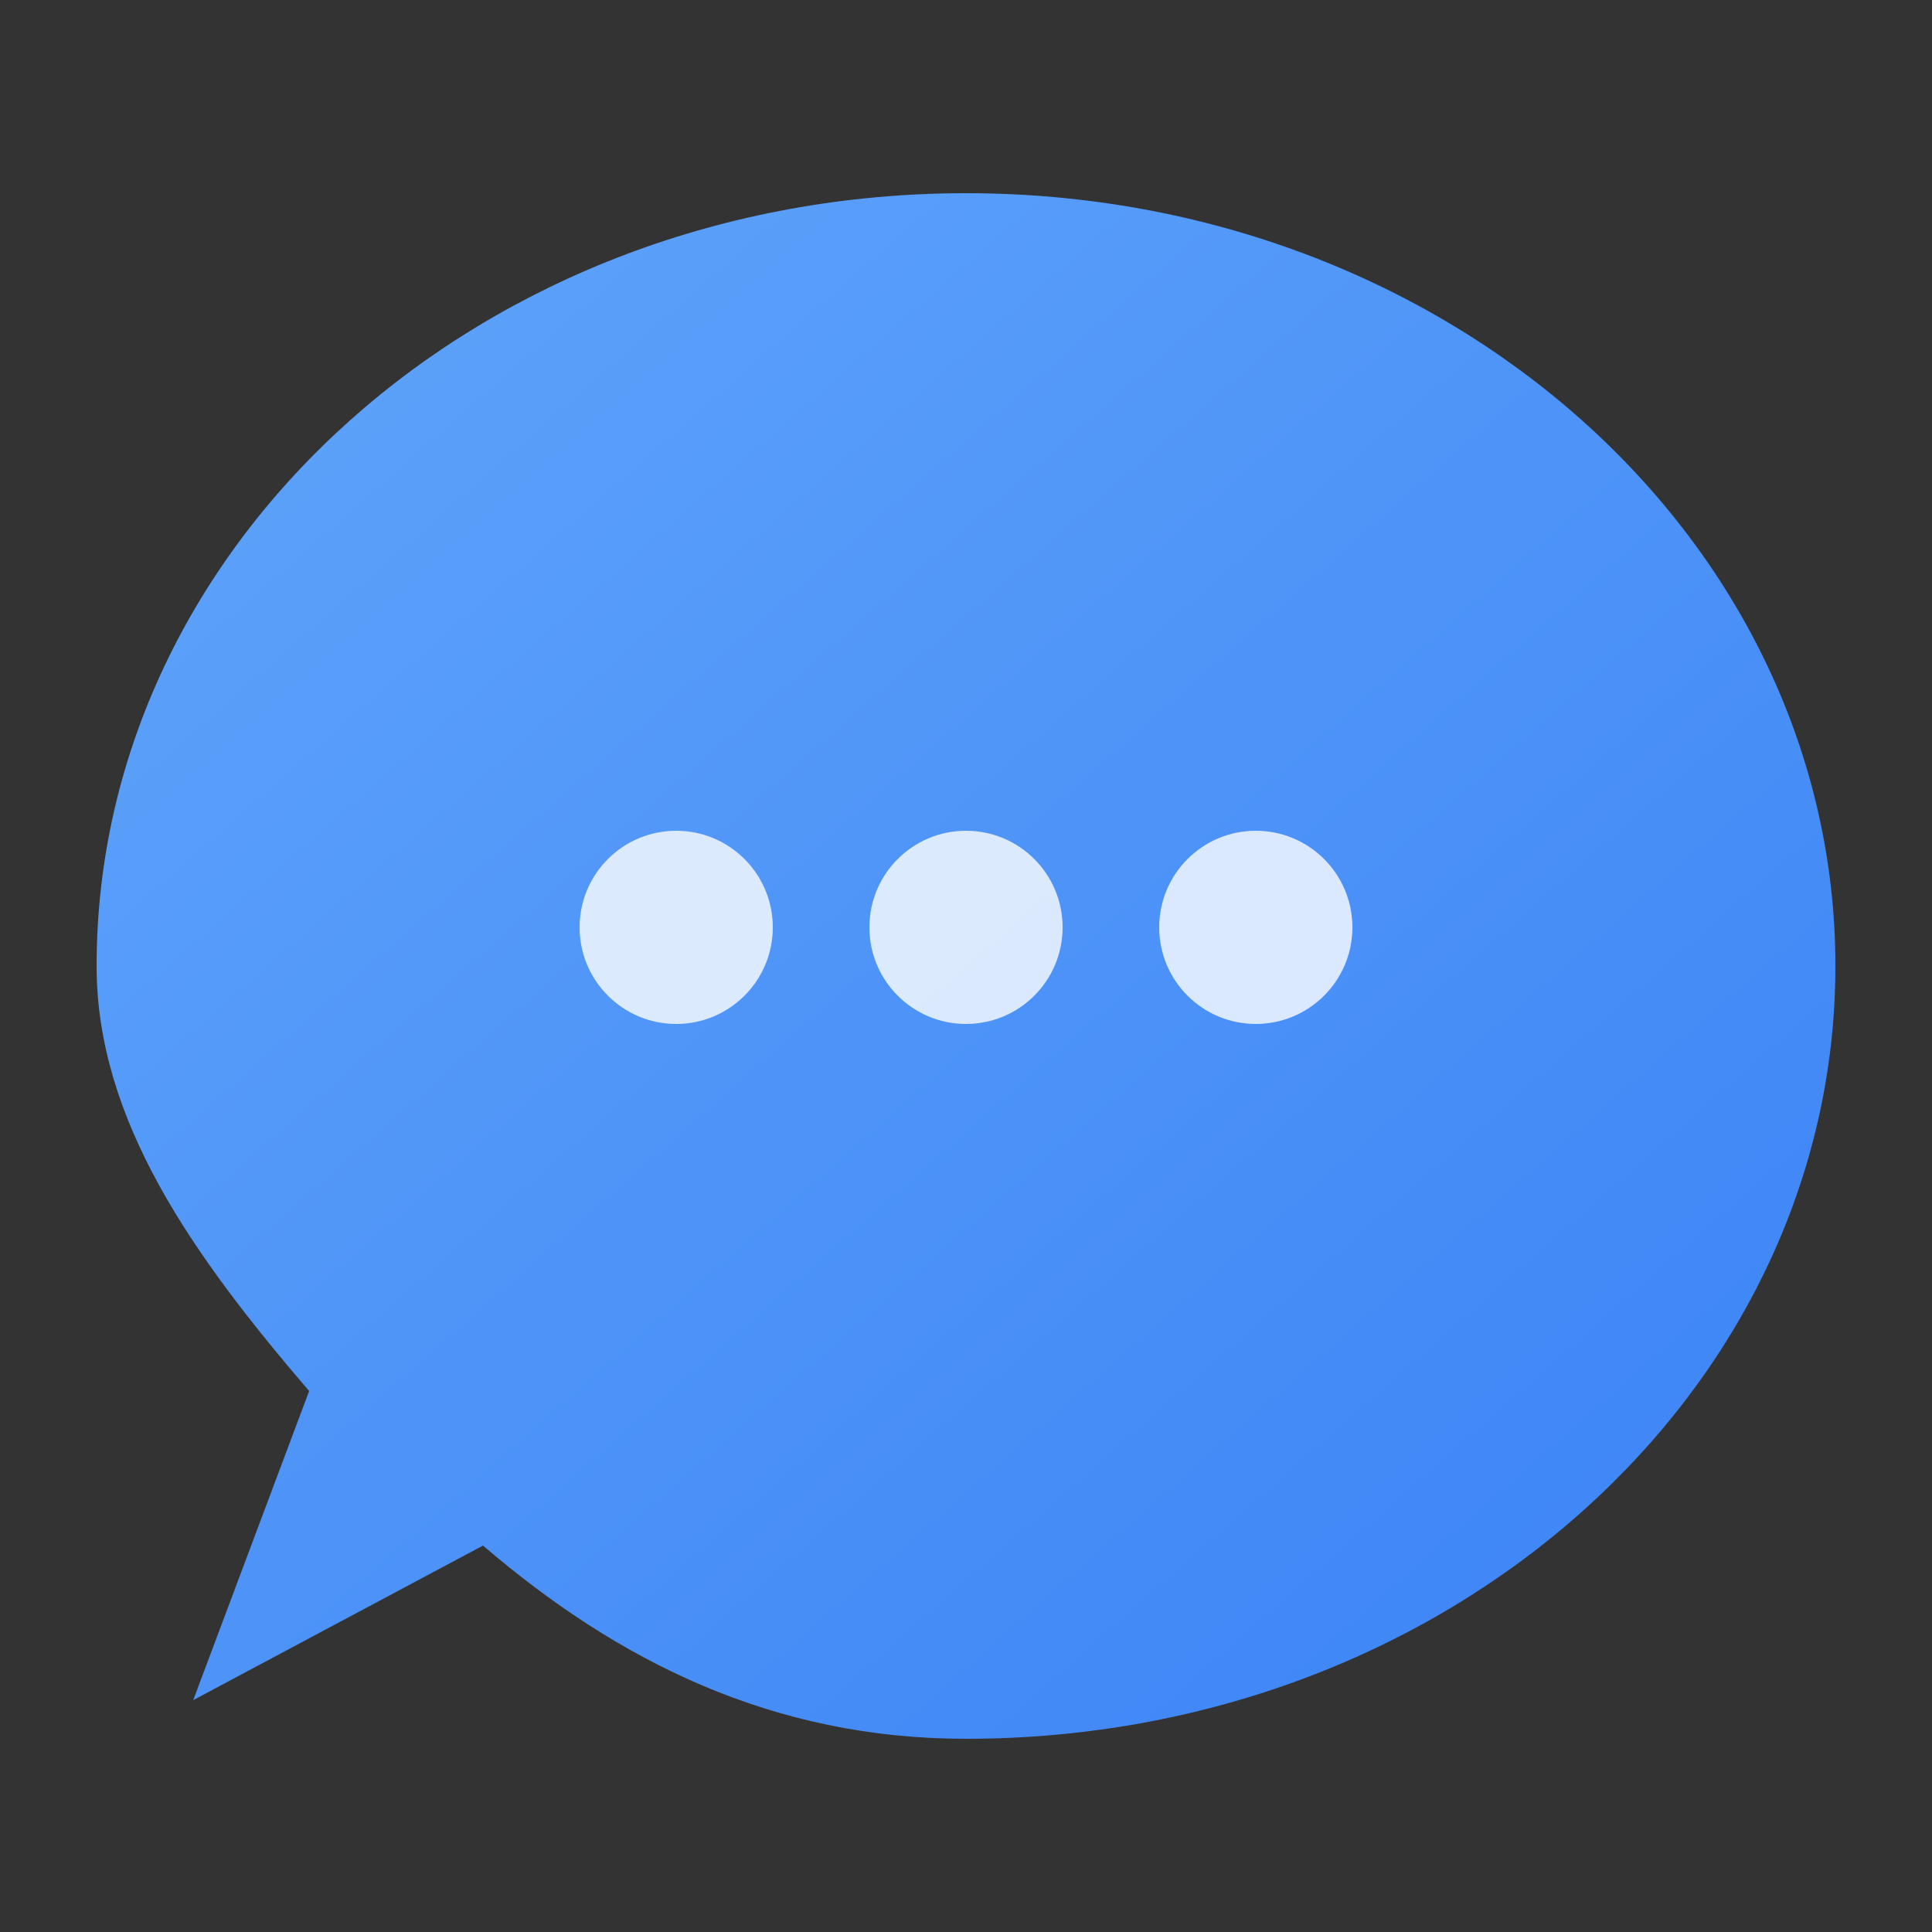 <svg xmlns="http://www.w3.org/2000/svg" viewBox="0 0 100 100">
  <rect x="0" y="0" width="100" height="100" fill="#333333" stroke="none"/>
  <defs>
    <linearGradient id="blueGrad" x1="0%" y1="0%" x2="100%" y2="100%">
      <stop offset="0%" stop-color="#60a5fa" />
      <stop offset="100%" stop-color="#3b82f6" />
    </linearGradient>
  </defs>
  <path d="M50 10 C 75 10 95 28 95 50 C 95 72 75 90 50 90 C 40 90 32 86 25 80 L 10 88 L 16 72 C 10 65 5 58 5 50 C 5 28 25 10 50 10 Z" fill="url(#blueGrad)" />
  <g fill="white" opacity="0.8">
    <circle cx="35" cy="48" r="5">
      <animate attributeName="cy" values="48;43;48" dur="1.5s" repeatCount="indefinite" />
    </circle>
    <circle cx="50" cy="48" r="5">
      <animate attributeName="cy" values="48;43;48" dur="1.5s" begin="0.2s" repeatCount="indefinite" />
    </circle>
    <circle cx="65" cy="48" r="5">
      <animate attributeName="cy" values="48;43;48" dur="1.5s" begin="0.4s" repeatCount="indefinite" />
    </circle>
  </g>
</svg>